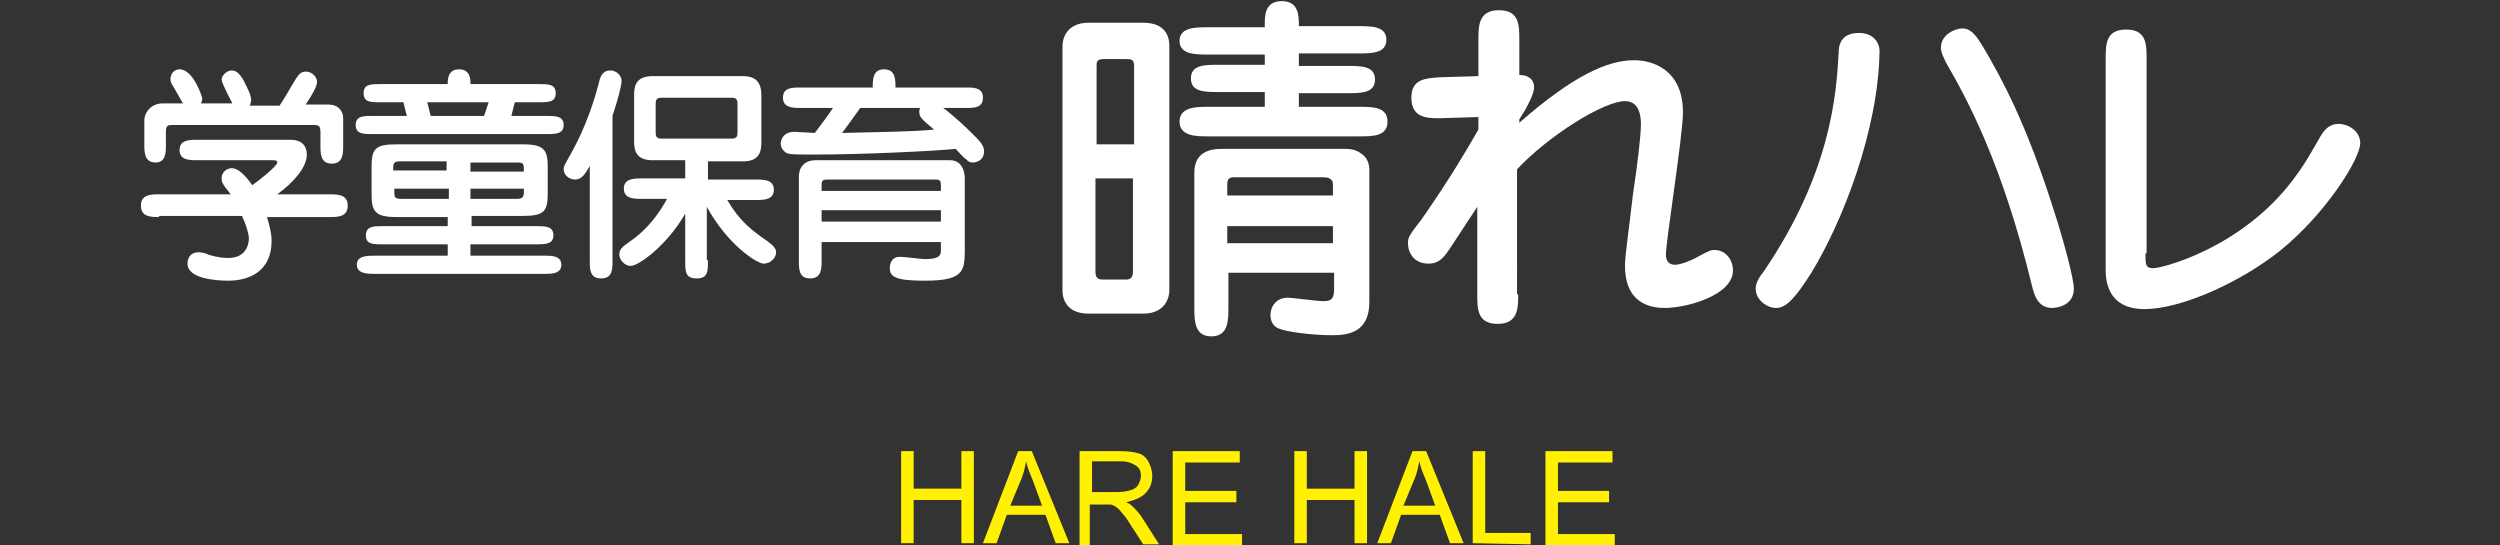 <?xml version="1.0" encoding="utf-8"?>
<!-- Generator: Adobe Illustrator 27.2.0, SVG Export Plug-In . SVG Version: 6.00 Build 0)  -->
<svg version="1.1" id="レイヤー_1" xmlns="http://www.w3.org/2000/svg" xmlns:xlink="http://www.w3.org/1999/xlink" x="0px"
	 y="0px" viewBox="0 0 220 48" style="enable-background:new 0 0 220 48;" xml:space="preserve">
<rect x="0" y="0" width="220" height="48" fill="#333333" stroke="none"/>
<style type="text/css">
	.st0{display:none;}
	.st1{display:inline;fill:#7C7C7C;stroke:#FFFFFF;stroke-miterlimit:10;}
	.st2{enable-background:new    ;}
	.st3{fill:#FFF100;}
	.st4{fill:#FFFFFF;}
</style>
<g id="レイヤー_2_1_" class="st0">
	<rect x="-1119.6" y="-643.5" class="st1" width="2156" height="1460"/>
</g>
<g id="レイヤー_6">
</g>
<g id="club-list-btn_x5F_txt">
</g>
<g id="レイヤー_1_1_">
</g>
<g id="title">
</g>
<g id="logo">
</g>
<g class="st2">
	<path class="st3" d="M79.3,47.8v-8.1h1.1V43h4.2v-3.3h1.1v8.1h-1.1V44h-4.2v3.8H79.3z"/>
	<path class="st3" d="M86.5,47.8l3.1-8.1h1.2l3.3,8.1h-1.2L92,45.3h-3.4l-0.9,2.5H86.5z M88.9,44.5h2.8l-0.8-2.2
		c-0.3-0.7-0.5-1.2-0.6-1.7c-0.1,0.5-0.2,1-0.4,1.5L88.9,44.5z"/>
	<path class="st3" d="M95,47.8v-8.1h3.6c0.7,0,1.3,0.1,1.6,0.2c0.4,0.1,0.7,0.4,0.9,0.8c0.2,0.4,0.3,0.8,0.3,1.2
		c0,0.6-0.2,1.1-0.6,1.5s-0.9,0.6-1.7,0.8c0.3,0.1,0.5,0.3,0.6,0.4c0.3,0.3,0.6,0.6,0.9,1.1l1.4,2.2h-1.4l-1.1-1.7
		c-0.3-0.5-0.6-0.9-0.8-1.1c-0.2-0.3-0.4-0.4-0.5-0.5c-0.2-0.1-0.3-0.2-0.5-0.2c-0.1,0-0.3,0-0.6,0h-1.2V48H95V47.8z M96.1,43.3h2.3
		c0.5,0,0.9-0.1,1.2-0.2s0.5-0.3,0.6-0.5s0.2-0.5,0.2-0.7c0-0.4-0.1-0.7-0.4-0.9s-0.7-0.4-1.3-0.4h-2.6
		C96.1,40.6,96.1,43.3,96.1,43.3z"/>
	<path class="st3" d="M103.2,47.8v-8.1h5.9v1h-4.8v2.5h4.5v1h-4.5V47h5v1h-6.1V47.8z"/>
	<path class="st3" d="M113.9,47.8v-8.1h1.1V43h4.2v-3.3h1.1v8.1h-1.1V44H115v3.8H113.9z"/>
	<path class="st3" d="M121.2,47.8l3.1-8.1h1.2l3.3,8.1h-1.2l-0.9-2.5h-3.4l-0.9,2.5C122.4,47.8,121.2,47.8,121.2,47.8z M123.5,44.5
		h2.8l-0.8-2.2c-0.3-0.7-0.5-1.2-0.6-1.7c-0.1,0.5-0.2,1-0.4,1.5L123.5,44.5z"/>
	<path class="st3" d="M129.6,47.8v-8.1h1.1v7.2h4v1L129.6,47.8L129.6,47.8z"/>
	<path class="st3" d="M136,47.8v-8.1h5.9v1h-4.8v2.5h4.5v1h-4.5V47h5v1H136V47.8z"/>
</g>
<g>
	<path class="st4" d="M14,19.1c-0.7,0-1.6,0-1.6-1c0-1,0.9-1,1.6-1h6.3c-0.8-1-0.8-1.1-0.8-1.4c0-0.5,0.4-0.9,0.9-0.9
		c0.5,0,1.1,0.5,1.8,1.5c0.7-0.5,2.2-1.7,2.2-2c0-0.2-0.2-0.2-0.4-0.2h-6.6c-0.7,0-1.6,0-1.6-0.9s0.9-0.9,1.6-0.9h8.2
		c0.9,0,1.4,0.5,1.4,1.3c0,1.1-1.1,2.4-2.6,3.5H29c0.7,0,1.6,0,1.6,1c0,1-0.9,1-1.6,1h-5.5c0.2,0.7,0.4,1.4,0.4,2.1
		c0,2.7-2,3.5-3.8,3.5c-1.2,0-3.6-0.2-3.6-1.5c0-0.1,0-1,1-1c0.2,0,0.7,0.1,0.8,0.2c1,0.3,1.5,0.3,1.8,0.3c1.8,0,1.8-1.6,1.8-1.7
		c0-0.4-0.2-1.1-0.6-2H14z M20.5,9.2c-0.2-0.4-1-1.9-1-2.2c0-0.3,0.4-0.8,0.9-0.8c0.5,0,0.8,0.5,1,0.8c0.5,1,0.7,1.4,0.7,1.8
		c0,0.2-0.1,0.4-0.1,0.5h2.6c0.6-0.9,0.9-1.5,1.4-2.3c0.2-0.3,0.4-0.7,0.9-0.7c0.6,0,1,0.5,1,0.9c0,0.4-0.4,1.1-1,2h2
		c0.9,0,1.3,0.6,1.3,1.2v2.4c0,0.7,0,1.6-1,1.6c-1,0-1-0.9-1-1.6v-1.1c0-0.6-0.1-0.7-0.6-0.7H15.2c-0.4,0-0.6,0-0.6,0.6v1.1
		c0,0.7,0,1.6-0.9,1.6c-1,0-1-0.9-1-1.6v-2.1c0-0.7,0.6-1.5,1.6-1.5h1.8c-0.1-0.2-0.7-1.2-0.8-1.4c-0.2-0.3-0.3-0.5-0.3-0.7
		c0-0.6,0.4-0.9,0.8-0.9c1.2,0,2,2.4,2,2.6c0,0.2-0.1,0.3-0.1,0.4H20.5z"/>
	<path class="st4" d="M47.3,7.4c1,0,1.6,0,1.6,0.8S48.3,9,47.3,9h-2L45,10.2h3c0.9,0,1.6,0,1.6,0.8c0,0.8-0.7,0.8-1.6,0.8H32.8
		c-0.8,0-1.5,0-1.5-0.8c0-0.8,0.7-0.8,1.5-0.8h3L35.5,9h-2C32.6,9,32,9,32,8.2s0.6-0.8,1.6-0.8h5.8c0-0.4,0-1.3,1-1.3s1,0.9,1,1.3
		H47.3z M41.4,19.9h5.7c0.9,0,1.6,0,1.6,0.8c0,0.8-0.7,0.8-1.6,0.8h-5.7v1h6.6c0.5,0,1.4,0,1.4,0.8c0,0.8-0.9,0.8-1.4,0.8H33
		c-0.6,0-1.6,0-1.6-0.8c0-0.8,0.9-0.8,1.6-0.8h6.4v-1h-5.7c-0.9,0-1.5,0-1.5-0.8c0-0.8,0.7-0.8,1.5-0.8h5.7v-0.8h-4.5
		c-1.9,0-2.2-0.5-2.2-2v-2.4c0-1.6,0.3-2,2.2-2h11.1c1.9,0,2.2,0.5,2.2,2V17c0,1.6-0.3,2-2.2,2h-4.5V19.9z M39.4,14.2h-4.2
		c-0.6,0-0.6,0.2-0.6,0.8h4.7V14.2z M39.4,16.6h-4.7v0.3c0,0.4,0,0.6,0.6,0.6h4.2V16.6z M37.6,9l0.3,1.2h4.7L43,9H37.6z M41.4,15.1
		h4.7c0-0.7,0-0.8-0.6-0.8h-4.1V15.1z M41.4,17.5h4.1c0.5,0,0.6-0.2,0.6-0.6v-0.3h-4.7V17.5z"/>
	<path class="st4" d="M53.9,22.9c0,0.8,0,1.6-1,1.6c-1,0-1-0.8-1-1.6v-8.3c-0.4,0.7-0.7,1.2-1.3,1.2c-0.5,0-1-0.4-1-0.9
		c0-0.3,0.1-0.4,0.6-1.3c0.2-0.4,1.5-2.5,2.5-6.3c0.1-0.5,0.3-1.1,1-1.1c0.6,0,1,0.5,1,0.9c0,0.4-0.3,1.6-0.8,3.1V22.9z M62.3,22.9
		c0,1,0,1.6-1,1.6s-1-0.6-1-1.6v-4.1c-1.6,2.8-4.1,4.6-4.8,4.6c-0.5,0-1-0.5-1-1c0-0.5,0.3-0.7,1-1.2c1.6-1.1,2.6-2.6,3.2-3.7h-2.2
		c-0.7,0-1.6,0-1.6-0.9c0-0.9,0.9-0.9,1.6-0.9h3.8v-1.6h-2.9c-1.6,0-1.6-1.1-1.6-1.8V8.5c0-0.7,0-1.8,1.6-1.8h8
		C67,6.7,67,7.9,67,8.5v3.9c0,0.7,0,1.8-1.6,1.8h-3.1v1.6h4.2c0.7,0,1.6,0,1.6,0.9c0,0.9-0.9,0.9-1.6,0.9H64
		c1.1,1.9,2.2,2.7,3.5,3.6c0.4,0.3,0.8,0.6,0.8,1c0,0.5-0.5,1-1.1,1s-3.2-1.7-5-5V22.9z M58.2,8.6c-0.5,0-0.5,0.3-0.5,0.6v2.4
		c0,0.3,0,0.6,0.5,0.6h6.2c0.5,0,0.5-0.3,0.5-0.6V9.2c0-0.3,0-0.6-0.5-0.6H58.2z"/>
	<path class="st4" d="M85,7.7c0.7,0,1.5,0,1.5,0.9c0,0.9-0.8,0.9-1.5,0.9h-2c0.3,0.2,1.5,1.2,2.3,2c0.7,0.7,1.3,1.2,1.3,1.8
		c0,0.9-0.8,1-1,1c-0.3,0-0.4-0.1-0.6-0.3c-0.2-0.1-0.8-0.8-0.9-0.9c-1.8,0.2-8.4,0.5-12.3,0.5c-2.3,0-2.5,0-2.8-0.3
		c-0.2-0.2-0.3-0.4-0.3-0.7c0-0.1,0.1-1,1.2-1c0.3,0,1.5,0.1,1.8,0.1c0.6-0.8,1-1.3,1.6-2.2h-2.8c-0.7,0-1.6,0-1.6-0.9
		c0-0.9,0.8-0.9,1.6-0.9h6.3c0-0.7,0-1.6,1-1.6c1,0,1,0.9,1,1.6H85z M72.3,21.3v1.7c0,0.6,0,1.5-1,1.5s-1-0.8-1-1.6v-7.4
		c0-0.1,0-1.4,1.5-1.4h11.8c1,0,1.3,0.9,1.3,1.6v6.4c0,1.8-0.2,2.6-3.5,2.6c-2.5,0-3.1-0.3-3.1-1.1c0-0.1,0-1,0.9-1
		c0.4,0,1.9,0.2,2.2,0.2c1,0,1.4-0.2,1.4-0.7v-0.8H72.3z M82.8,16.8v-0.5c0-0.5-0.2-0.5-0.5-0.5h-9.5c-0.4,0-0.5,0.1-0.5,0.5v0.5
		H82.8z M82.8,19.5v-1H72.3v1H82.8z M75.7,9.5c-0.7,1-1.3,1.8-1.6,2.2c3.6-0.1,6.3-0.1,8.1-0.3c-1.2-1-1.3-1.1-1.3-1.6
		c0-0.1,0-0.2,0.1-0.3H75.7z"/>
	<path class="st4" d="M100.6,2c2.1,0,2.3,1.4,2.3,2v21.6c0,0.5-0.3,2-2.3,2h-4.8c-2.1,0-2.3-1.5-2.3-2V4c0-0.5,0.3-2,2.3-2H100.6z
		 M99.8,12.7V5.8c0-0.5-0.2-0.6-0.6-0.6h-2.1c-0.6,0-0.6,0.3-0.6,0.6v6.9H99.8z M96.4,15.7v8.2c0,0.4,0.1,0.7,0.6,0.7h2.1
		c0.4,0,0.6-0.2,0.6-0.7v-8.2H96.4z M111.3,9.3V8.1h-4c-1.3,0-2.5,0-2.5-1.2s1.2-1.2,2.5-1.2h4V4.8h-5c-1.1,0-2.5,0-2.5-1.2
		c0-1.2,1.4-1.2,2.5-1.2h5V2.1c0-0.7,0-2,1.5-2s1.5,1.3,1.5,2.2h5.2c1.2,0,2.5,0,2.5,1.2c0,1.2-1.3,1.2-2.5,1.2h-5.2v1.1h4.2
		c1.3,0,2.5,0,2.5,1.2s-1.2,1.2-2.5,1.2h-4.2v1.2h5.3c1.2,0,2.5,0,2.5,1.3c0,1.3-1.3,1.3-2.5,1.3h-13.3c-1,0-2.5,0-2.5-1.3
		c0-1.3,1.5-1.3,2.5-1.3H111.3z M108.1,24.1V27c0,1.2,0,2.6-1.5,2.6c-1.5,0-1.5-1.4-1.5-2.6V15.2c0-1.7,1.2-2.1,2.4-2.1h10.8
		c0.7,0,1.1,0.1,1.6,0.5c0.4,0.3,0.6,0.8,0.6,1.3v11.7c0,2.6-1.8,2.9-3.2,2.9c-1.9,0-4.1-0.3-4.8-0.6c-0.5-0.2-0.7-0.7-0.7-1.2
		c0-0.7,0.5-1.5,1.5-1.5c0.5,0,2.6,0.3,3.1,0.3c0.5,0,1,0,1-1v-1.5H108.1z M117.3,17.2v-1c0-0.5-0.5-0.6-0.8-0.6h-7.9
		c-0.5,0-0.6,0.2-0.6,0.7v0.9H117.3z M117.3,21.4v-1.5h-9.3v1.5H117.3z"/>
	<path class="st4" d="M133.6,25.9c0,1.2,0,2.6-1.8,2.6c-1.8,0-1.8-1.3-1.8-2.6v-7.7l-2.3,3.5c-0.6,0.9-1,1.5-2,1.5
		c-1.3,0-1.8-1-1.8-1.8c0-0.5,0.1-0.7,1.2-2.1c2.7-3.9,3.9-6,5-7.9v-1.1l-3.3,0.1c-1,0-2.6,0.1-2.6-1.8c0-1.7,1.3-1.7,2.5-1.8
		l3.4-0.1V3.5c0-1.2,0-2.6,1.8-2.6c1.8,0,1.8,1.3,1.8,2.6v3.1c0.7,0,1.3,0.3,1.3,1.1c0,0.6-0.7,1.8-0.8,2l-0.5,0.8v0.3
		c4.8-4.2,7.8-5.5,10.1-5.5c1.6,0,4.3,0.8,4.3,4.6c0,2-1.5,11.3-1.5,12.5c0,0.6,0.3,0.9,0.8,0.9c0.5,0,1.5-0.4,2-0.7
		c1.1-0.6,1.2-0.6,1.5-0.6c0.9,0,1.6,0.8,1.6,1.8c0,2.2-4.1,3.3-6,3.3c-2,0-3.5-1-3.5-3.7c0-1,0.4-3.6,0.7-6.3
		c0.4-2.6,0.7-5.2,0.7-6.1c0-0.5,0-2.1-1.4-2.1c-1.9,0-6.8,3.1-9.5,6V25.9z"/>
	<path class="st4" d="M159.4,24c-1.4,2.2-2.2,3.1-3.1,3.1c-0.8,0-1.8-0.7-1.8-1.7c0-0.5,0.3-1,0.7-1.5c6-8.8,6.4-15.8,6.6-19.2
		c0-0.6,0.1-1.8,1.8-1.8c1.2,0,1.8,0.8,1.8,1.6C165.3,11.5,162.1,19.6,159.4,24z M182.5,25.4c0,1.6-1.7,1.7-1.9,1.7
		c-1.3,0-1.6-1.2-1.8-2c-2.6-10.7-5.7-16.4-7.5-19.5c-0.3-0.6-0.5-1-0.5-1.4c0-1.2,1.3-1.7,1.9-1.7c0.9,0,1.4,1,1.8,1.6
		c1.7,2.9,3.8,6.7,6.3,14.6C181.7,21.5,182.5,24.6,182.5,25.4z"/>
	<path class="st4" d="M188.8,22.3c0,1,0,1.3,0.7,1.3c0.8,0,7.8-1.8,12.3-7.8c0.9-1.2,1.2-1.7,2.4-3.8c0.4-0.7,0.9-1.1,1.6-1.1
		c0.8,0,1.9,0.6,1.9,1.7c0,1.4-3.1,6.3-7.1,9.5c-3.4,2.7-8.6,5.1-11.9,5.1c-3.4,0-3.4-2.8-3.4-3.5V5.2c0-1.3,0-2.6,1.8-2.6
		c1.8,0,1.8,1.3,1.8,2.6V22.3z"/>
</g>
</svg>
